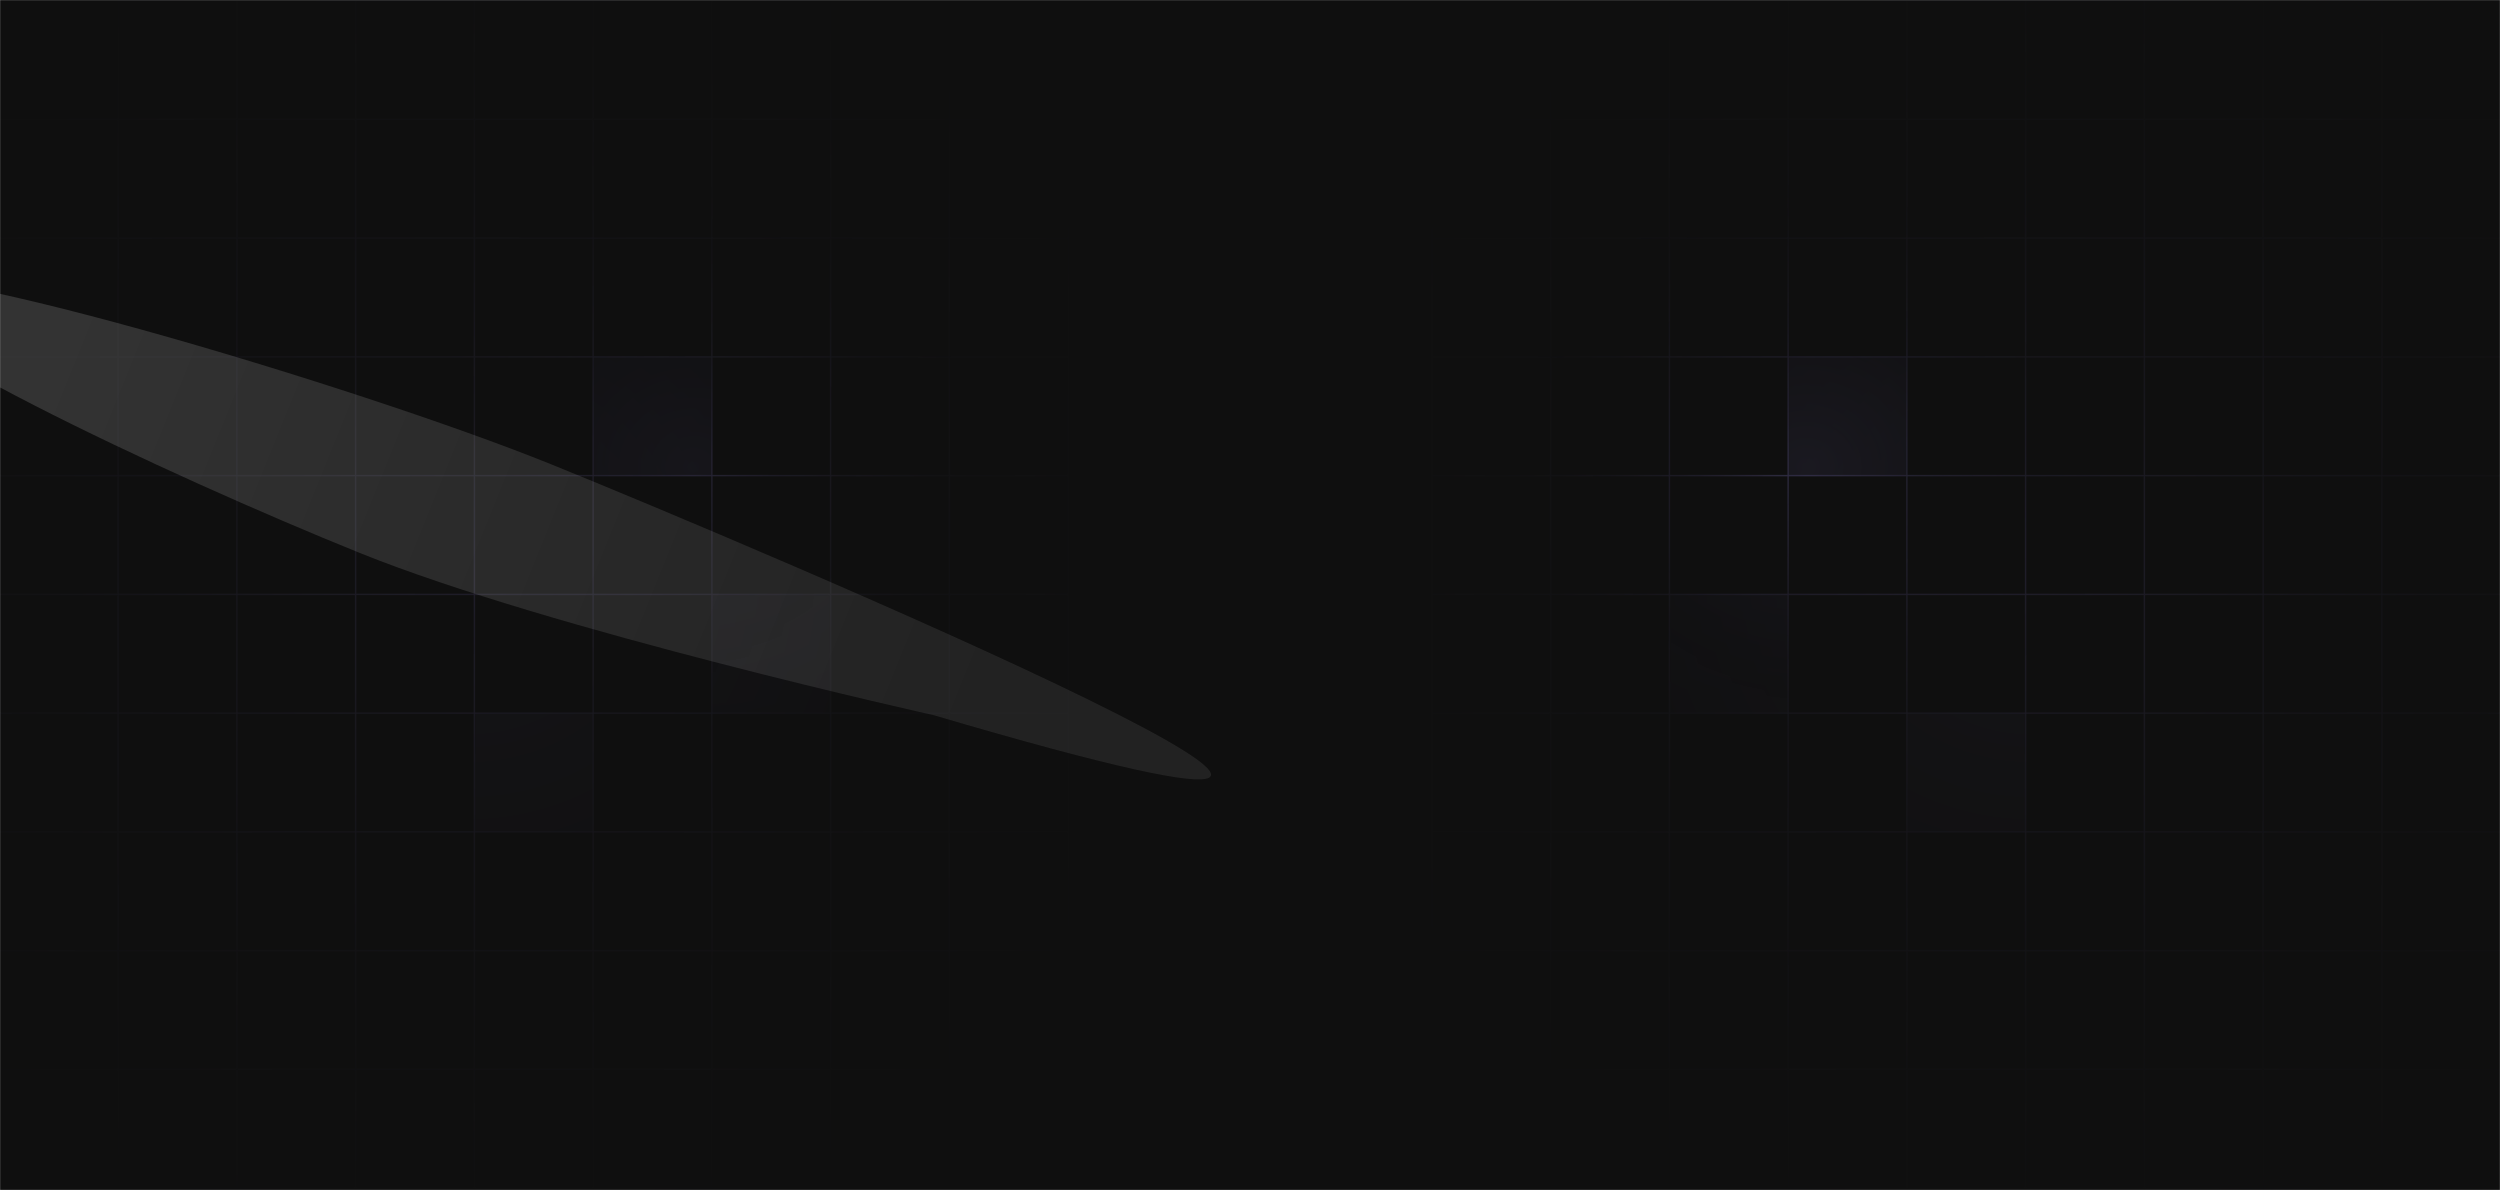 <svg xmlns="http://www.w3.org/2000/svg" width="2000" height="952" fill="none"><g clip-path="url(#a)"><mask id="b" width="2000" height="952" x="0" y="0" maskUnits="userSpaceOnUse" style="mask-type:luminance"><path fill="#fff" d="M0 0h2000v952H0V0z"/></mask><g mask="url(#b)"><path fill="#0F0F0F" d="M0 0h2000v952H0V0z"/><mask id="c" width="856" height="951" x="1145" y="0" maskUnits="userSpaceOnUse" style="mask-type:alpha"><path stroke="#151515" d="M1240.5 475.5h95m-95 0v95m0-95h-95m95 0v-95m95 95v95m0-95v-95m0 95h95m-95 95h-95m95 0v95m0-95h95m-190 0h-95m95 0v95m-95-190v95m0-95v-95m0 190v95m190 0h-95m95 0v95m0-95h95m-190 0v95m0-95h-95m190 95h-95m95 0v95m0-95h95m-190 0v95m0-95h-95m190 95h-95m95 0v95m0-95h95m-190 0v95m0-95h-95m190 95h-95m95 0h95m-190 0h-95v-95m0-190v95m0 0v95m95-475h95m-95 0h-95m95 0v-95m95 95v-95m0 95h95m-285 0v-95m95 0h95m-95 0h-95m95 0v-95m95 95v-95m0 95h95m-285 0v-95m95 0h95m-95 0h-95m95 0v-95m95 95v-95m0 95h95m-285 0v-95m95 0h95m-95 0h-95m95 0V.5m95 95V.5m0 95h95m-285 0V.5h95m0 0h95m0 0h95m0 475v95m0-95v-95m0 95h95m-95 95v95m0-95h95m-95 95v95m0-95h95m-95 95v95m0-95h95m-95 95v95m0-95h95m-95 95h95m-95-570v-95m0 95h95m-95-95v-95m0 95h95m-95-95v-95m0 95h95m-95-95V.5m0 95h95m-95-95h95m0 475v95m0-95v-95m0 95h95m-95 95v95m0-95h95m-95 95v95m0-95h95m-95 95v95m0-95h95m-95 95v95m0-95h95m-95 95h95m0-285v95m0-95h95m-95 0v-95m0 190h95m-95 0v95m95-190v95m0-95h95m-95 0v-95m0 190h95m-95 0v95m95-190v95m0-95h95m-95 0v-95m0 190h95m-95 0v95m95-190v95m0-95h95m-95 0v-95m0 190h95m-95 0v95m95-190v95m0-95v-95m0 190v95m-380-285h95m-95 0v-95m95 95h95m-95 0v-95m95 95h95m-95 0v-95m95 95h95m-95 0v-95m95 95v-95m-380 380h95m-95 0v95m95-95h95m-95 0v95m95-95h95m-95 0v95m95-95h95m-95 0v95m95-95v95h-95m-285 0h95m0 0h95m0 0h95m-380-570v-95m0 95h95m-95-95v-95m0 95h95m-95-95v-95m0 95h95m-95-95V.5m0 95h95m-95-95h95m0 475h95m-95 0v-95m95 95h95m-95 0v-95m95 95h95m-95 0v-95m95 95h95m-95 0v-95m95 95v-95m-380 0h95m-95 0v-95m95 95h95m-95 0v-95m95 95h95m-95 0v-95m95 95h95m-95 0v-95m95 95v-95m-380 0h95m-95 0v-95m95 95h95m-95 0v-95m95 95h95m-95 0v-95m95 95h95m-95 0v-95m95 95v-95m-380 0h95m-95 0v-95m95 95h95m-95 0v-95m95 95h95m-95 0v-95m95 95h95m-95 0v-95m95 95v-95m-380 0h95m-95 0V.5m95 95h95m-95 0V.5m95 95h95m-95 0V.5m95 95h95m-95 0V.5m95 95V.5h-95m-285 0h95m0 0h95m0 0h95"/><path fill="#070707" fill-opacity=".3" d="M1431 286h94v94h-94v-94zm-95 190h94v94h-94v-94zm190 95h94v94h-94v-94z"/></mask><g mask="url(#c)"><path fill="url(#d)" d="M1625 1069c355.67 0 644-271.763 644-607s-288.33-607-644-607-644 271.763-644 607 288.33 607 644 607z"/><path fill="url(#e)" d="M1445 601c136.41 0 247-101.855 247-227.5S1581.41 146 1445 146s-247 101.855-247 227.5S1308.59 601 1445 601z"/></g><mask id="f" width="856" height="951" x="-1" y="0" maskUnits="userSpaceOnUse" style="mask-type:alpha"><path stroke="#151515" d="M759.5 475.5h-95m95 0v95m0-95h95m-95 0v-95m-95 95v95m0-95v-95m0 95h-95m95 95h95m-95 0v95m0-95h-95m190 0h95m-95 0v95m95-190v95m0-95v-95m0 190v95m-190 0h95m-95 0v95m0-95h-95m190 0v95m0-95h95m-190 95h95m-95 0v95m0-95h-95m190 0v95m0-95h95m-190 95h95m-95 0v95m0-95h-95m190 0v95m0-95h95m-190 95h95m-95 0h-95m190 0h95v-95m0-190v95m0 0v95m-95-475h-95m95 0h95m-95 0v-95m-95 95v-95m0 95h-95m285 0v-95m-95 0h-95m95 0h95m-95 0v-95m-95 95v-95m0 95h-95m285 0v-95m-95 0h-95m95 0h95m-95 0v-95m-95 95v-95m0 95h-95m285 0v-95m-95 0h-95m95 0h95m-95 0V.5m-95 95V.5m0 95h-95m285 0V.5h-95m0 0h-95m0 0h-95m0 475v95m0-95v-95m0 95h-95m95 95v95m0-95h-95m95 95v95m0-95h-95m95 95v95m0-95h-95m95 95v95m0-95h-95m95 95h-95m95-570v-95m0 95h-95m95-95v-95m0 95h-95m95-95v-95m0 95h-95m95-95V.5m0 95h-95m95-95h-95m0 475v95m0-95v-95m0 95h-95m95 95v95m0-95h-95m95 95v95m0-95h-95m95 95v95m0-95h-95m95 95v95m0-95h-95m95 95h-95m0-285v95m0-95h-95m95 0v-95m0 190h-95m95 0v95m-95-190v95m0-95h-95m95 0v-95m0 190h-95m95 0v95m-95-190v95m0-95h-95m95 0v-95m0 190h-95m95 0v95m-95-190v95m0-95h-95m95 0v-95m0 190h-95m95 0v95m-95-190v95m0-95v-95m0 190v95m380-285h-95m95 0v-95m-95 95h-95m95 0v-95m-95 95h-95m95 0v-95m-95 95h-95m95 0v-95m-95 95v-95m380 380h-95m95 0v95m-95-95h-95m95 0v95m-95-95h-95m95 0v95m-95-95h-95m95 0v95m-95-95v95h95m285 0h-95m0 0h-95m0 0h-95m380-570v-95m0 95h-95m95-95v-95m0 95h-95m95-95v-95m0 95h-95m95-95V.5m0 95h-95m95-95h-95m0 475h-95m95 0v-95m-95 95h-95m95 0v-95m-95 95h-95m95 0v-95m-95 95h-95m95 0v-95m-95 95v-95m380 0h-95m95 0v-95m-95 95h-95m95 0v-95m-95 95h-95m95 0v-95m-95 95h-95m95 0v-95m-95 95v-95m380 0h-95m95 0v-95m-95 95h-95m95 0v-95m-95 95h-95m95 0v-95m-95 95h-95m95 0v-95m-95 95v-95m380 0h-95m95 0v-95m-95 95h-95m95 0v-95m-95 95h-95m95 0v-95m-95 95h-95m95 0v-95m-95 95v-95m380 0h-95m95 0V.5m-95 95h-95m95 0V.5m-95 95h-95m95 0V.5m-95 95h-95m95 0V.5m-95 95V.5h95m285 0h-95m0 0h-95m0 0h-95"/><path fill="#070707" fill-opacity=".3" d="M569 286h-94v94h94v-94zm95 190h-94v94h94v-94zm-190 95h-94v94h94v-94z"/></mask><g mask="url(#f)"><path fill="url(#g)" d="M375 1069c-355.671 0-644-271.763-644-607S19.329-145 375-145s644 271.763 644 607-288.329 607-644 607z"/><path fill="url(#h)" d="M555 601c-136.414 0-247-101.855-247-227.5S418.586 146 555 146s247 101.855 247 227.5S691.414 601 555 601z"/></g><g filter="url(#i)"><path fill="url(#j)" d="M287.62 442.274C440.945 504.225 746.864 572.1 746.864 572.1 1331.5 744.5 593.757 433.199 440.432 371.248c-153.325-61.95-535.57-176.764-548.931-143.696-13.361 33.068 242.794 152.771 396.119 214.722z"/></g></g></g><defs><radialGradient id="d" cx="0" cy="0" r="1" gradientTransform="matrix(0 607 -644 0 1625 462)" gradientUnits="userSpaceOnUse"><stop stop-color="#A798FF" stop-opacity=".12"/><stop offset="1" stop-opacity="0"/></radialGradient><radialGradient id="e" cx="0" cy="0" r="1" gradientTransform="matrix(0 227.5 -247 0 1445 373.5)" gradientUnits="userSpaceOnUse"><stop stop-color="#A798FF" stop-opacity=".2"/><stop offset="1" stop-opacity="0"/></radialGradient><radialGradient id="g" cx="0" cy="0" r="1" gradientTransform="matrix(0 607 -644 0 375 462)" gradientUnits="userSpaceOnUse"><stop stop-color="#A798FF" stop-opacity=".12"/><stop offset="1" stop-opacity="0"/></radialGradient><radialGradient id="h" cx="0" cy="0" r="1" gradientTransform="matrix(0 227.5 -247 0 555 373.5)" gradientUnits="userSpaceOnUse"><stop stop-color="#A798FF" stop-opacity=".12"/><stop offset="1" stop-opacity="0"/></radialGradient><linearGradient id="j" x1="105.755" x2="868.521" y1="93.116" y2="401.31" gradientUnits="userSpaceOnUse"><stop stop-color="#fff" stop-opacity=".15"/><stop offset="1" stop-color="#D0D0D0" stop-opacity=".1"/></linearGradient><clipPath id="a"><path fill="#fff" d="M0 0h2000v952H0z"/></clipPath><filter id="i" width="1277.83" height="601.824" x="-209.002" y="121.688" color-interpolation-filters="sRGB" filterUnits="userSpaceOnUse"><feFlood flood-opacity="0" result="BackgroundImageFix"/><feBlend in="SourceGraphic" in2="BackgroundImageFix" result="shape"/><feGaussianBlur result="effect1_foregroundBlur_6828_44871" stdDeviation="50"/></filter></defs></svg>